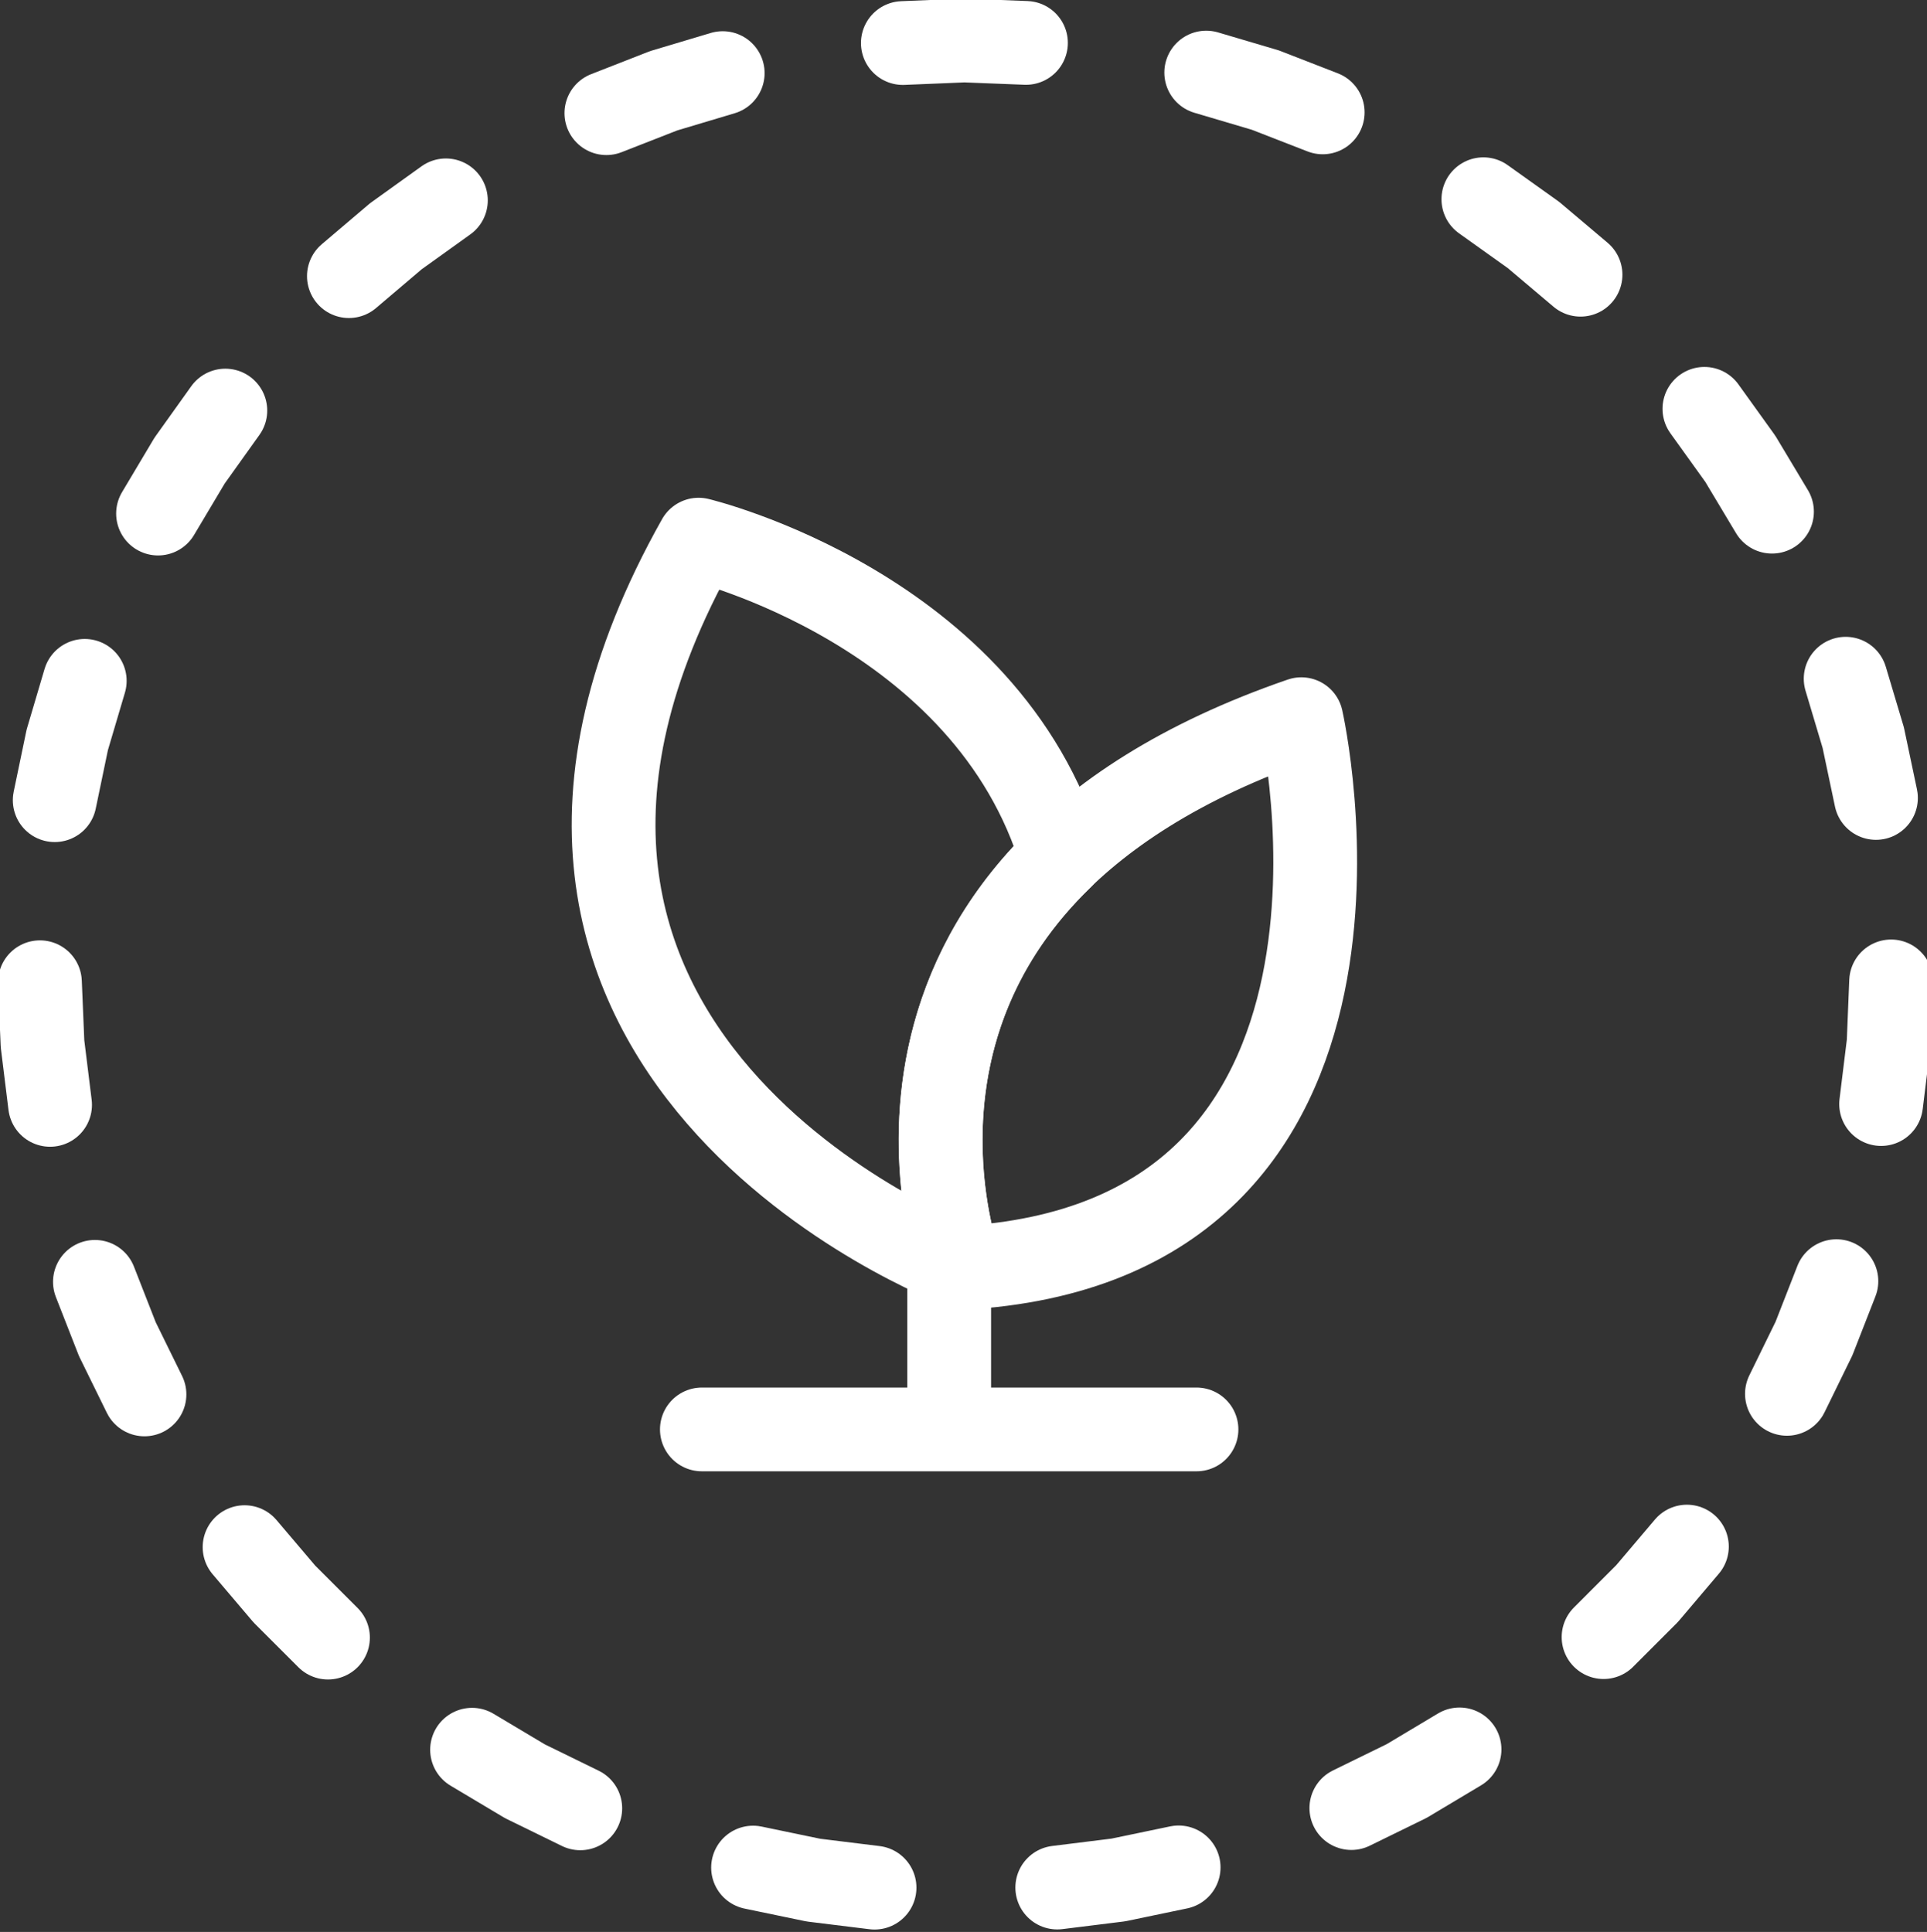 <?xml version="1.0" encoding="utf-8"?>
<!-- Generator: Adobe Illustrator 15.1.0, SVG Export Plug-In . SVG Version: 6.00 Build 0)  -->
<!DOCTYPE svg PUBLIC "-//W3C//DTD SVG 1.1//EN" "http://www.w3.org/Graphics/SVG/1.1/DTD/svg11.dtd">
<svg version="1.1" id="圖層_1" xmlns="http://www.w3.org/2000/svg" xmlns:xlink="http://www.w3.org/1999/xlink" x="0px" y="0px"
	 width="115px" height="115.318px" viewBox="0 0 115 115.318" enable-background="new 0 0 115 115.318" xml:space="preserve">
<rect x="0" y="0" width="115" height="115.318" fill="#333333" stroke="none"/>
<g>
	<g>
		
			<path fill="none" stroke="#FFFFFF" stroke-width="5" stroke-linecap="round" stroke-linejoin="round" stroke-miterlimit="10" stroke-dasharray="11" d="
			M112.859,58.581c0,0-0.073,1.836-0.149,3.674c-0.226,1.822-0.448,3.646-0.448,3.646"/>
	</g>
	<g>
		
			<path fill="none" stroke="#FFFFFF" stroke-width="5" stroke-linecap="round" stroke-linejoin="round" stroke-miterlimit="10" stroke-dasharray="11" d="
			M109.593,76.474c0,0-0.67,1.711-1.338,3.424c-0.807,1.649-1.614,3.301-1.614,3.301"/>
	</g>
	<g>
		
			<path fill="none" stroke="#FFFFFF" stroke-width="5" stroke-linecap="round" stroke-linejoin="round" stroke-miterlimit="10" stroke-dasharray="11" d="
			M100.671,92.317c0,0-1.188,1.401-2.375,2.803c-1.299,1.299-2.598,2.6-2.598,2.6"/>
	</g>
	<g>
		
			<path fill="none" stroke="#FFFFFF" stroke-width="5" stroke-linecap="round" stroke-linejoin="round" stroke-miterlimit="10" stroke-dasharray="11" d="
			M87.102,104.423c0,0-1.578,0.941-3.154,1.886c-1.65,0.809-3.301,1.616-3.301,1.616"/>
	</g>
	<g>
		
			<path fill="none" stroke="#FFFFFF" stroke-width="5" stroke-linecap="round" stroke-linejoin="round" stroke-miterlimit="10" stroke-dasharray="11" d="
			M70.339,111.466c0,0-1.798,0.375-3.597,0.75c-1.823,0.228-3.646,0.453-3.646,0.453"/>
	</g>
	<g>
		
			<path fill="none" stroke="#FFFFFF" stroke-width="5" stroke-linecap="round" stroke-linejoin="round" stroke-miterlimit="10" stroke-dasharray="11" d="
			M52.191,112.675c0,0-1.824-0.227-3.649-0.45c-1.8-0.373-3.6-0.748-3.6-0.748"/>
	</g>
	<g>
		
			<path fill="none" stroke="#FFFFFF" stroke-width="5" stroke-linecap="round" stroke-linejoin="round" stroke-miterlimit="10" stroke-dasharray="11" d="
			M34.63,107.94c0,0-1.65-0.808-3.302-1.615c-1.578-0.941-3.156-1.883-3.156-1.883"/>
	</g>
	<g>
		
			<path fill="none" stroke="#FFFFFF" stroke-width="5" stroke-linecap="round" stroke-linejoin="round" stroke-miterlimit="10" stroke-dasharray="11" d="
			M19.573,97.749c0,0-1.3-1.299-2.599-2.598c-1.189-1.4-2.378-2.801-2.378-2.801"/>
	</g>
	<g>
		
			<path fill="none" stroke="#FFFFFF" stroke-width="5" stroke-linecap="round" stroke-linejoin="round" stroke-miterlimit="10" stroke-dasharray="11" d="
			M8.622,83.233c0,0-0.809-1.648-1.618-3.297c-0.669-1.711-1.339-3.422-1.339-3.422"/>
	</g>
	<g>
		
			<path fill="none" stroke="#FFFFFF" stroke-width="5" stroke-linecap="round" stroke-linejoin="round" stroke-miterlimit="10" stroke-dasharray="11" d="
			M2.988,65.95c0,0-0.226-1.824-0.451-3.648C2.46,60.466,2.383,58.63,2.383,58.63"/>
	</g>
	<g>
		
			<path fill="none" stroke="#FFFFFF" stroke-width="5" stroke-linecap="round" stroke-linejoin="round" stroke-miterlimit="10" stroke-dasharray="11" d="
			M3.265,47.763c0,0,0.374-1.8,0.749-3.599c0.521-1.764,1.043-3.524,1.043-3.524"/>
	</g>
	<g>
		
			<path fill="none" stroke="#FFFFFF" stroke-width="5" stroke-linecap="round" stroke-linejoin="round" stroke-miterlimit="10" stroke-dasharray="11" d="
			M9.432,30.655c0,0,0.94-1.58,1.881-3.158c1.067-1.494,2.135-2.99,2.135-2.99"/>
	</g>
	<g>
		
			<path fill="none" stroke="#FFFFFF" stroke-width="5" stroke-linecap="round" stroke-linejoin="round" stroke-miterlimit="10" stroke-dasharray="11" d="
			M20.822,16.483c0,0,1.4-1.189,2.801-2.379c1.494-1.072,2.987-2.144,2.987-2.144"/>
	</g>
	<g>
		
			<path fill="none" stroke="#FFFFFF" stroke-width="5" stroke-linecap="round" stroke-linejoin="round" stroke-miterlimit="10" stroke-dasharray="11" d="
			M36.188,6.755c0,0,1.711-0.668,3.421-1.338c1.761-0.524,3.521-1.053,3.521-1.053"/>
	</g>
	<g>
		
			<path fill="none" stroke="#FFFFFF" stroke-width="5" stroke-linecap="round" stroke-linejoin="round" stroke-miterlimit="10" stroke-dasharray="11" d="
			M53.881,2.569c0,0,1.836-0.076,3.673-0.152c1.836,0.072,3.674,0.144,3.674,0.144"/>
	</g>
	<g>
		
			<path fill="none" stroke="#FFFFFF" stroke-width="5" stroke-linecap="round" stroke-linejoin="round" stroke-miterlimit="10" stroke-dasharray="11" d="
			M71.986,4.333c0,0,1.763,0.521,3.525,1.043c1.713,0.666,3.426,1.332,3.426,1.332"/>
	</g>
	<g>
		
			<path fill="none" stroke="#FFFFFF" stroke-width="5" stroke-linecap="round" stroke-linejoin="round" stroke-miterlimit="10" stroke-dasharray="11" d="
			M88.525,11.892c0,0,1.496,1.065,2.992,2.135c1.402,1.186,2.806,2.371,2.806,2.371"/>
	</g>
	<g>
		
			<path fill="none" stroke="#FFFFFF" stroke-width="5" stroke-linecap="round" stroke-linejoin="round" stroke-miterlimit="10" stroke-dasharray="11" d="
			M101.716,24.403c0,0,1.072,1.494,2.144,2.986c0.945,1.575,1.889,3.153,1.889,3.153"/>
	</g>
	<g>
		
			<path fill="none" stroke="#FFFFFF" stroke-width="5" stroke-linecap="round" stroke-linejoin="round" stroke-miterlimit="10" stroke-dasharray="11" d="
			M110.146,40.513c0,0,0.524,1.762,1.051,3.521c0.379,1.799,0.758,3.596,0.758,3.596"/>
	</g>
</g>
<path fill="none" stroke="#FFFFFF" stroke-width="5" stroke-linecap="round" stroke-linejoin="round" stroke-miterlimit="10" d="
	M57.318,75.686c0,0-8.569-22.796,20.343-32.757C77.661,42.929,84.771,74.228,57.318,75.686z"/>
<path fill="none" stroke="#FFFFFF" stroke-width="5" stroke-linecap="round" stroke-linejoin="round" stroke-miterlimit="10" d="
	M63.354,51.167c-4.422-14.842-21.663-18.955-21.663-18.955C24.323,63.08,57.119,75.505,57.119,75.505l0.115-0.064
	C56.617,73.57,53.041,61.132,63.354,51.167z"/>
<line fill="none" stroke="#FFFFFF" stroke-width="5" stroke-linecap="round" stroke-linejoin="round" stroke-miterlimit="10" x1="56.646" y1="74.876" x2="56.646" y2="84.715"/>
<line fill="none" stroke="#FFFFFF" stroke-width="5" stroke-linecap="round" stroke-linejoin="round" stroke-miterlimit="10" x1="41.887" y1="85.323" x2="71.404" y2="85.323"/>
</svg>
